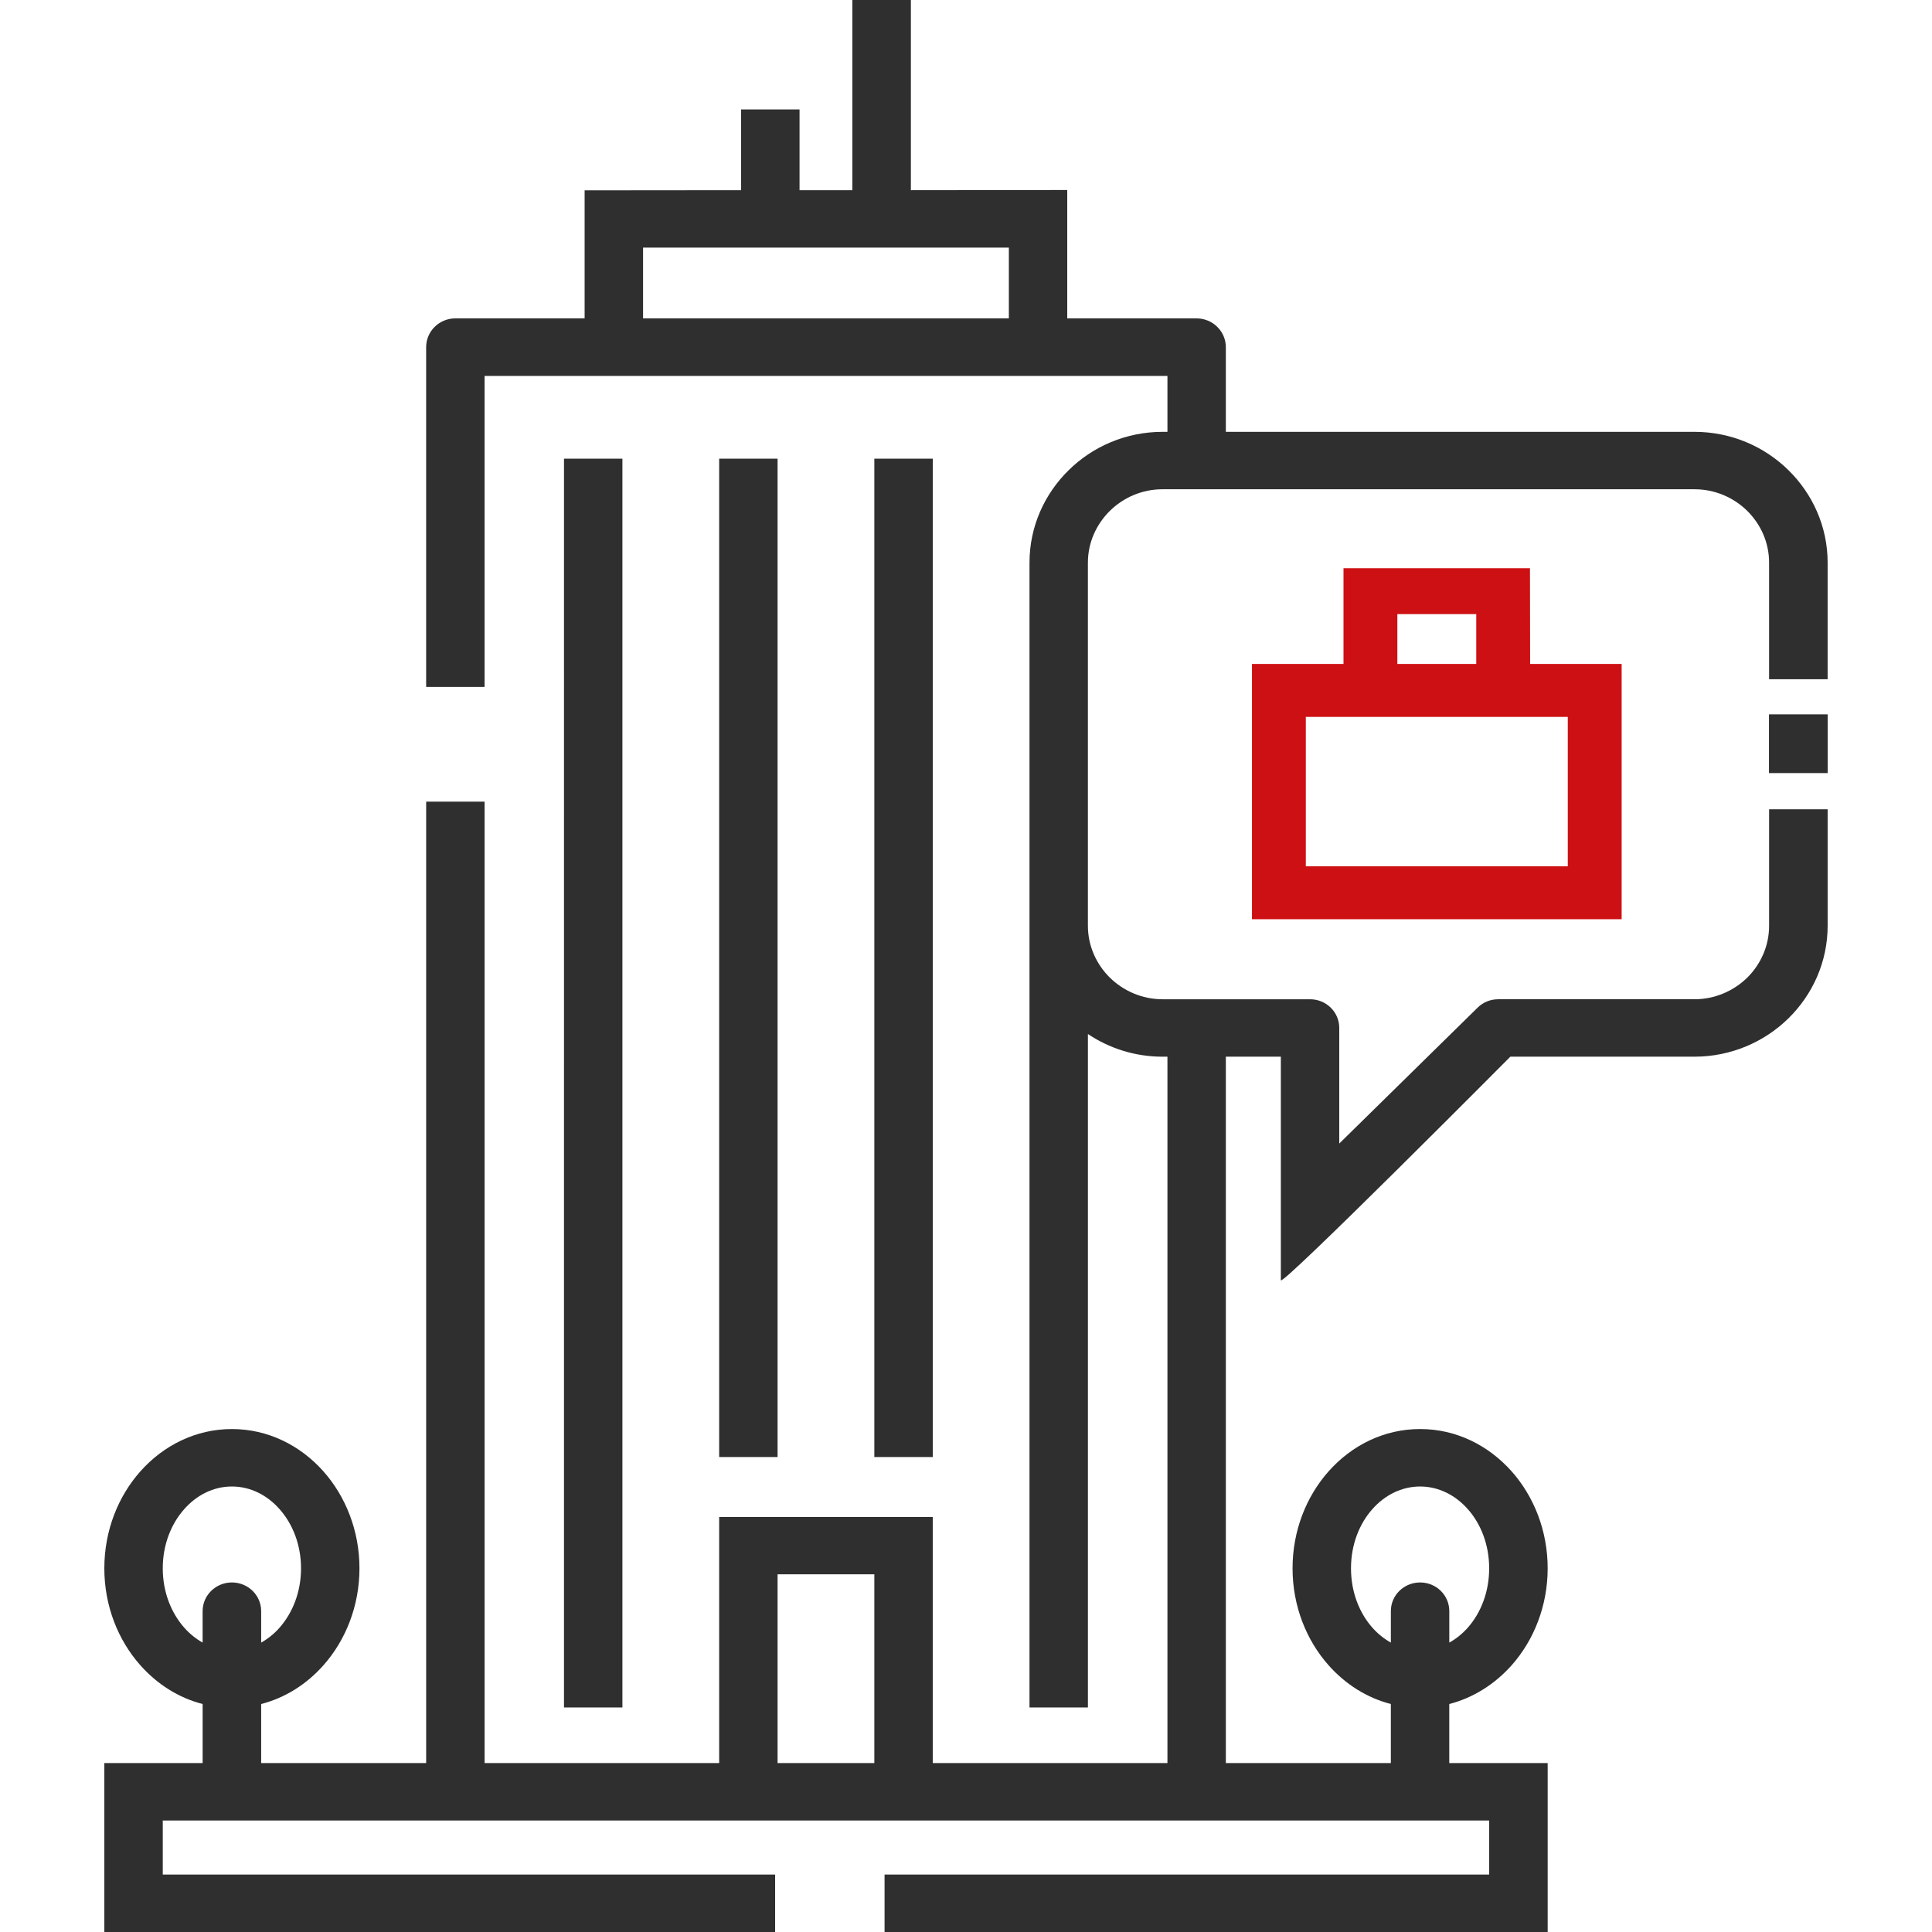<?xml version="1.0" encoding="UTF-8"?> <svg xmlns="http://www.w3.org/2000/svg" id="Ebene_1" data-name="Ebene 1" viewBox="0 0 256 256"><defs><style> .cls-1 { fill: #2f2f2f; } .cls-1, .cls-2 { stroke-width: 0px; } .cls-2 { fill: #cd1013; } </style></defs><path class="cls-1" d="m117.209,256v-7.61h80.112v-7.164H21.567v7.164h81.141v7.61H13.825v-22.382h13.025v-7.826c-3.19-.82-6.03-2.633-8.239-5.121-2.957-3.323-4.786-7.868-4.786-12.86s1.829-9.537,4.786-12.86c3.073-3.452,7.361-5.595,12.117-5.595s9.044,2.143,12.117,5.595c2.956,3.323,4.786,7.883,4.786,12.86s-1.83,9.537-4.786,12.86c-2.21,2.489-5.048,4.301-8.239,5.121v7.825h21.863v-127.397h7.742v127.397h31.082v-32.607h28.302s0,32.607,0,32.607h31.097v-93.599h-.644c-3.658,0-7.069-1.108-9.893-3.006v89.236h-7.741V74.554c0-4.776,1.99-9.106,5.18-12.241,3.19-3.15,7.61-5.092,12.454-5.092h.644v-7.408h-90.483v41.205h-7.742v-45.017c0-2.1,1.727-3.812,3.863-3.812h17.136v-16.969l20.736-.019v-10.702h7.742v10.702h6.995V0h7.756v25.201l20.721-.023v17.011h17.136c2.137,0,3.878,1.712,3.878,3.812v11.22h62.092c4.858,0,9.278,1.942,12.468,5.092,3.191,3.136,5.181,7.466,5.181,12.241v15.449h-7.757v-15.449c0-2.675-1.112-5.092-2.897-6.862-1.8-1.769-4.273-2.863-6.995-2.863h-70.477c-2.707,0-5.181,1.093-6.981,2.863-1.785,1.769-2.912,4.186-2.912,6.862v48.116c0,2.675,1.127,5.106,2.912,6.876,1.8,1.755,4.274,2.862,6.981,2.862h19.551c2.137,0,3.863,1.697,3.863,3.797v15.319l18.308-17.981c.702-.705,1.668-1.136,2.751-1.136h26.005c2.722,0,5.195-1.108,6.995-2.862,1.785-1.769,2.897-4.2,2.897-6.876v-15.434h7.757v15.434c0,4.776-1.99,9.12-5.181,12.255-3.19,3.136-7.61,5.092-12.468,5.092h-24.394s-30.41,30.599-30.41,29.621v-29.62h-7.288v93.599h21.863v-7.825c-3.19-.82-6.029-2.633-8.239-5.121-2.956-3.323-4.785-7.868-4.785-12.86s1.829-9.537,4.785-12.86c3.073-3.452,7.346-5.595,12.117-5.595s9.029,2.143,12.117,5.595c2.956,3.323,4.785,7.883,4.785,12.86s-1.829,9.537-4.785,12.86c-2.225,2.489-5.063,4.301-8.254,5.121v7.825h13.039v22.382h-87.868Zm-14.175-22.382h12.82v-25.015h-12.82v25.015Zm-28.302-172.843h7.741v165.474h-7.741V60.774Zm41.122,0h7.742v132.289h-7.742V60.774Zm-20.561,0h7.741v132.289h-7.741V60.774Zm89.004,152.705c0-2.1,1.727-3.797,3.879-3.797,2.136,0,3.863,1.697,3.863,3.797v4.172c.908-.503,1.727-1.165,2.444-1.97,1.756-1.985,2.839-4.761,2.839-7.868s-1.083-5.883-2.839-7.854c-1.64-1.856-3.879-2.992-6.308-2.992-2.444,0-4.683,1.136-6.322,2.992-1.756,1.971-2.839,4.747-2.839,7.854s1.083,5.883,2.839,7.868c.718.805,1.537,1.467,2.443,1.97v-4.172h0Zm-157.447,0c0-2.1,1.741-3.797,3.878-3.797s3.878,1.697,3.878,3.797v4.172c.893-.503,1.727-1.165,2.429-1.97,1.756-1.985,2.853-4.761,2.853-7.868s-1.097-5.883-2.853-7.854c-1.639-1.856-3.863-2.992-6.307-2.992s-4.668,1.136-6.308,2.992c-1.756,1.971-2.853,4.747-2.853,7.854s1.098,5.883,2.853,7.868c.718.805,1.537,1.467,2.429,1.97v-4.172ZM133.678,42.189v-9.379h-48.468v9.379h48.468Z"></path><path class="cls-2" d="m202.749,87.975l-.02-12.682h-24.707v12.682s-12.128,0-12.128,0v33.826h48.983v-33.826h-12.128Zm-17.592-6.603h10.455v6.604h-10.455v-6.604Zm22.582,33.415h-34.711v-19.797h34.711v19.797Z"></path><path class="cls-1" d="m234.399,94.657h7.776v7.781h-7.776v-7.781Z"></path></svg> 